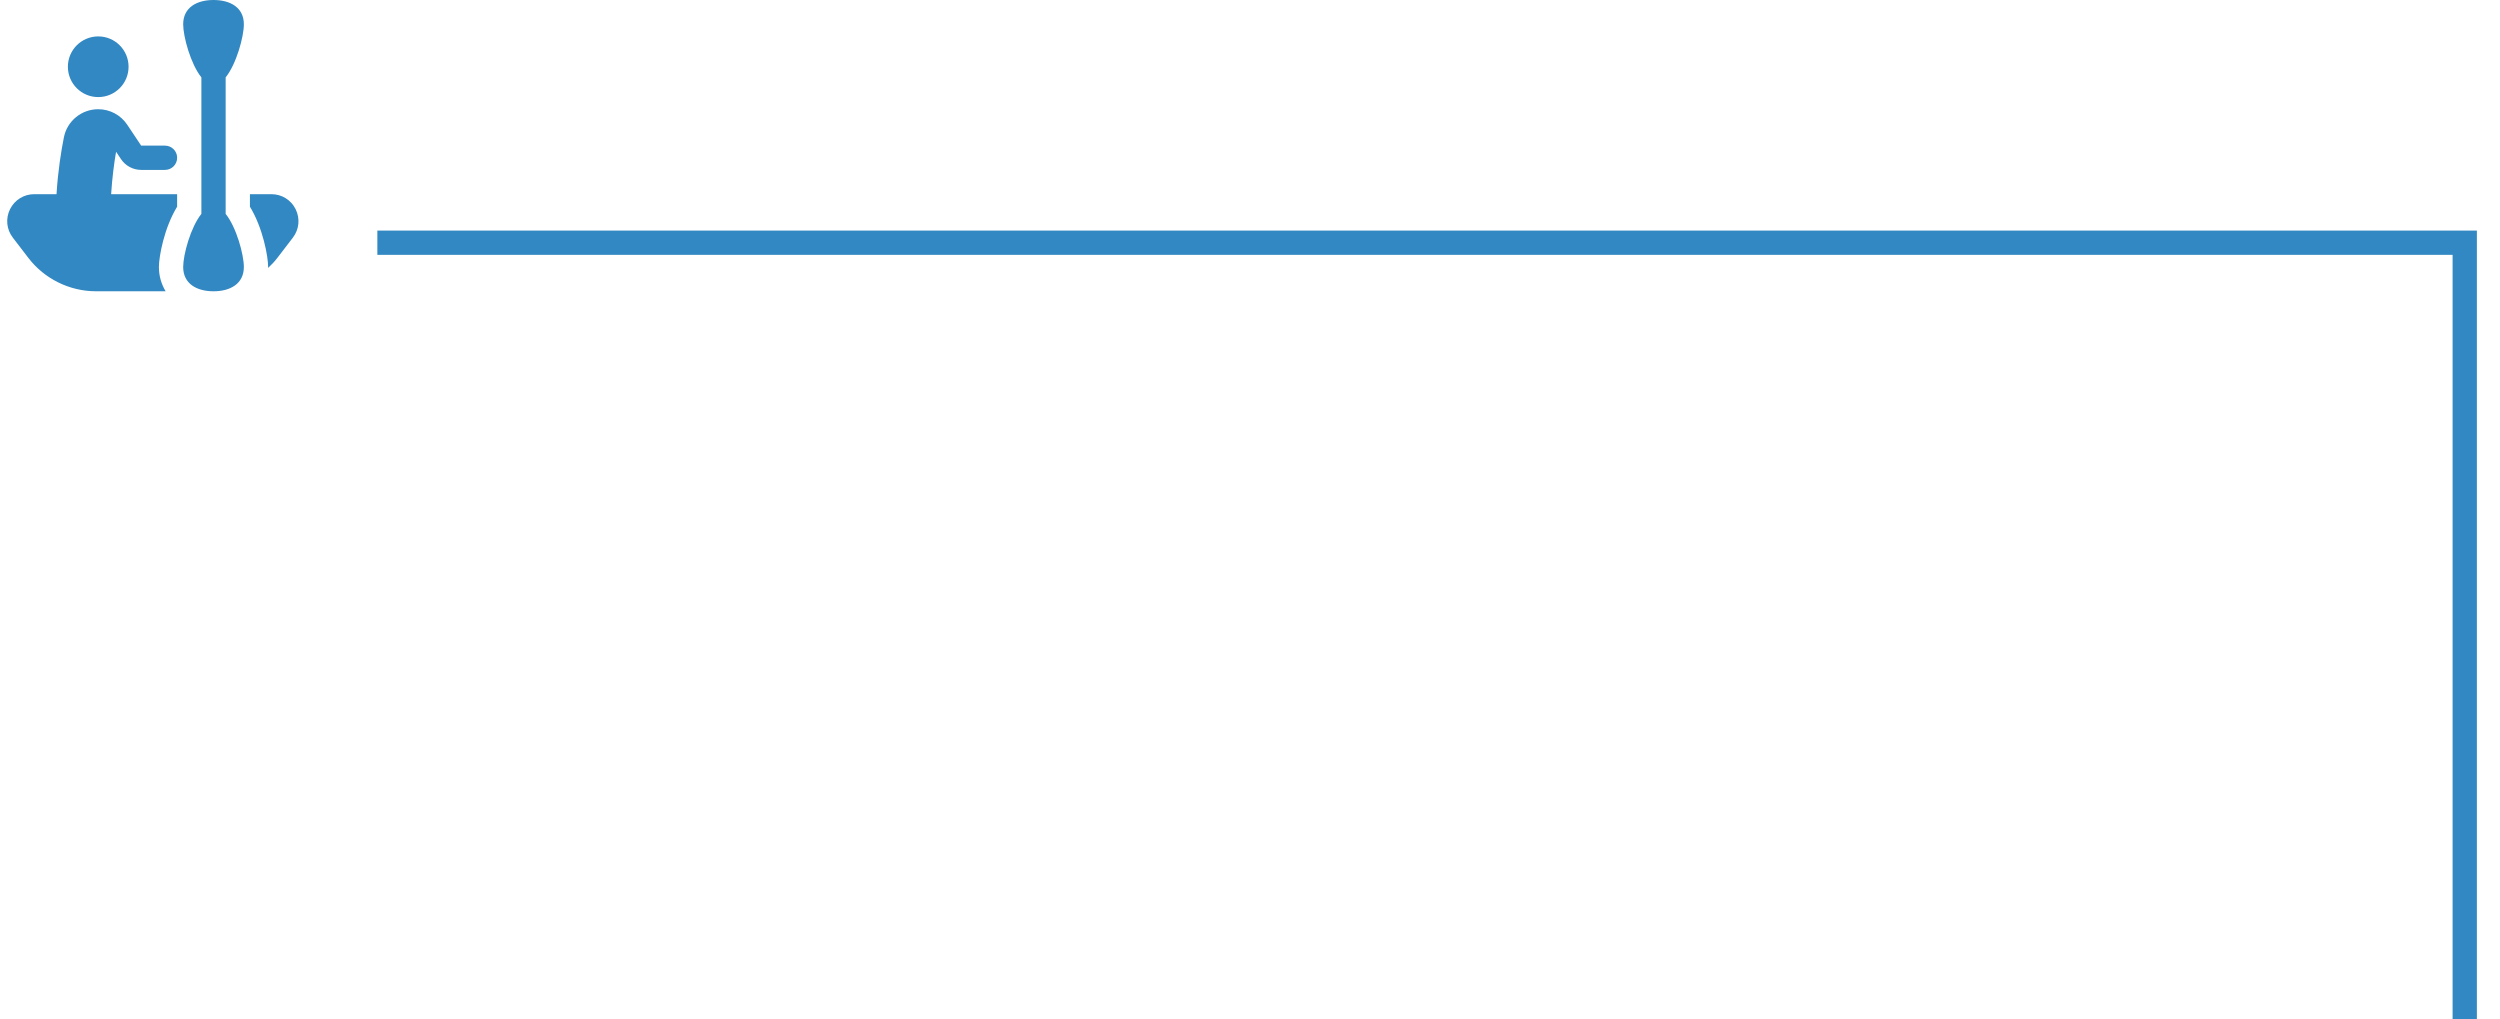 <svg width="103" height="42" viewBox="0 0 103 42" fill="none" xmlns="http://www.w3.org/2000/svg">
<path d="M101.547 42L101.547 10L15.547 10" stroke="#3288C2"/>
<g clip-path="url(#clip0_7148_16767)">
<path d="M2.797 2.75C2.797 2.059 3.357 1.5 4.047 1.5C4.738 1.5 5.297 2.059 5.297 2.75C5.297 3.441 4.738 4 4.047 4C3.357 4 2.797 3.441 2.797 2.75ZM4.782 6.254C4.701 6.728 4.621 7.325 4.579 8H7.297V8.516C6.763 9.389 6.547 10.57 6.547 11C6.547 11.377 6.651 11.711 6.823 12H3.949C2.868 12 1.83 11.488 1.172 10.63L0.528 9.79C0.268 9.451 0.224 9.004 0.413 8.62C0.602 8.238 0.985 8 1.412 8H2.329C2.389 7.027 2.523 6.202 2.634 5.651C2.768 4.984 3.361 4.5 4.045 4.5C4.528 4.5 4.976 4.739 5.243 5.141L5.816 6H6.798C7.075 6 7.298 6.224 7.298 6.5C7.298 6.776 7.075 7 6.798 7H5.816C5.481 7 5.17 6.833 4.984 6.554L4.783 6.254H4.782ZM10.047 1C10.047 0.309 9.488 0 8.797 0C8.107 0 7.547 0.309 7.547 1C7.547 1.512 7.856 2.64 8.297 3.188V8.812C7.856 9.36 7.547 10.488 7.547 11.001C7.547 11.691 8.107 12.001 8.797 12.001C9.488 12.001 10.047 11.691 10.047 11.001C10.047 10.488 9.739 9.36 9.297 8.812V3.188C9.739 2.64 10.047 1.512 10.047 1ZM12.181 8.62C11.992 8.238 11.61 8 11.183 8H10.297V8.516C10.832 9.389 11.047 10.57 11.047 11C11.047 11.014 11.043 11.027 11.043 11.041C11.179 10.914 11.309 10.779 11.423 10.63L12.067 9.79C12.326 9.451 12.37 9.004 12.181 8.62Z" fill="#3288C2"/>
</g>
<defs>
<clipPath id="clip0_7148_16767">
<rect width="12" height="12" fill="white" transform="translate(0.297)"/>
</clipPath>
</defs>
</svg>
